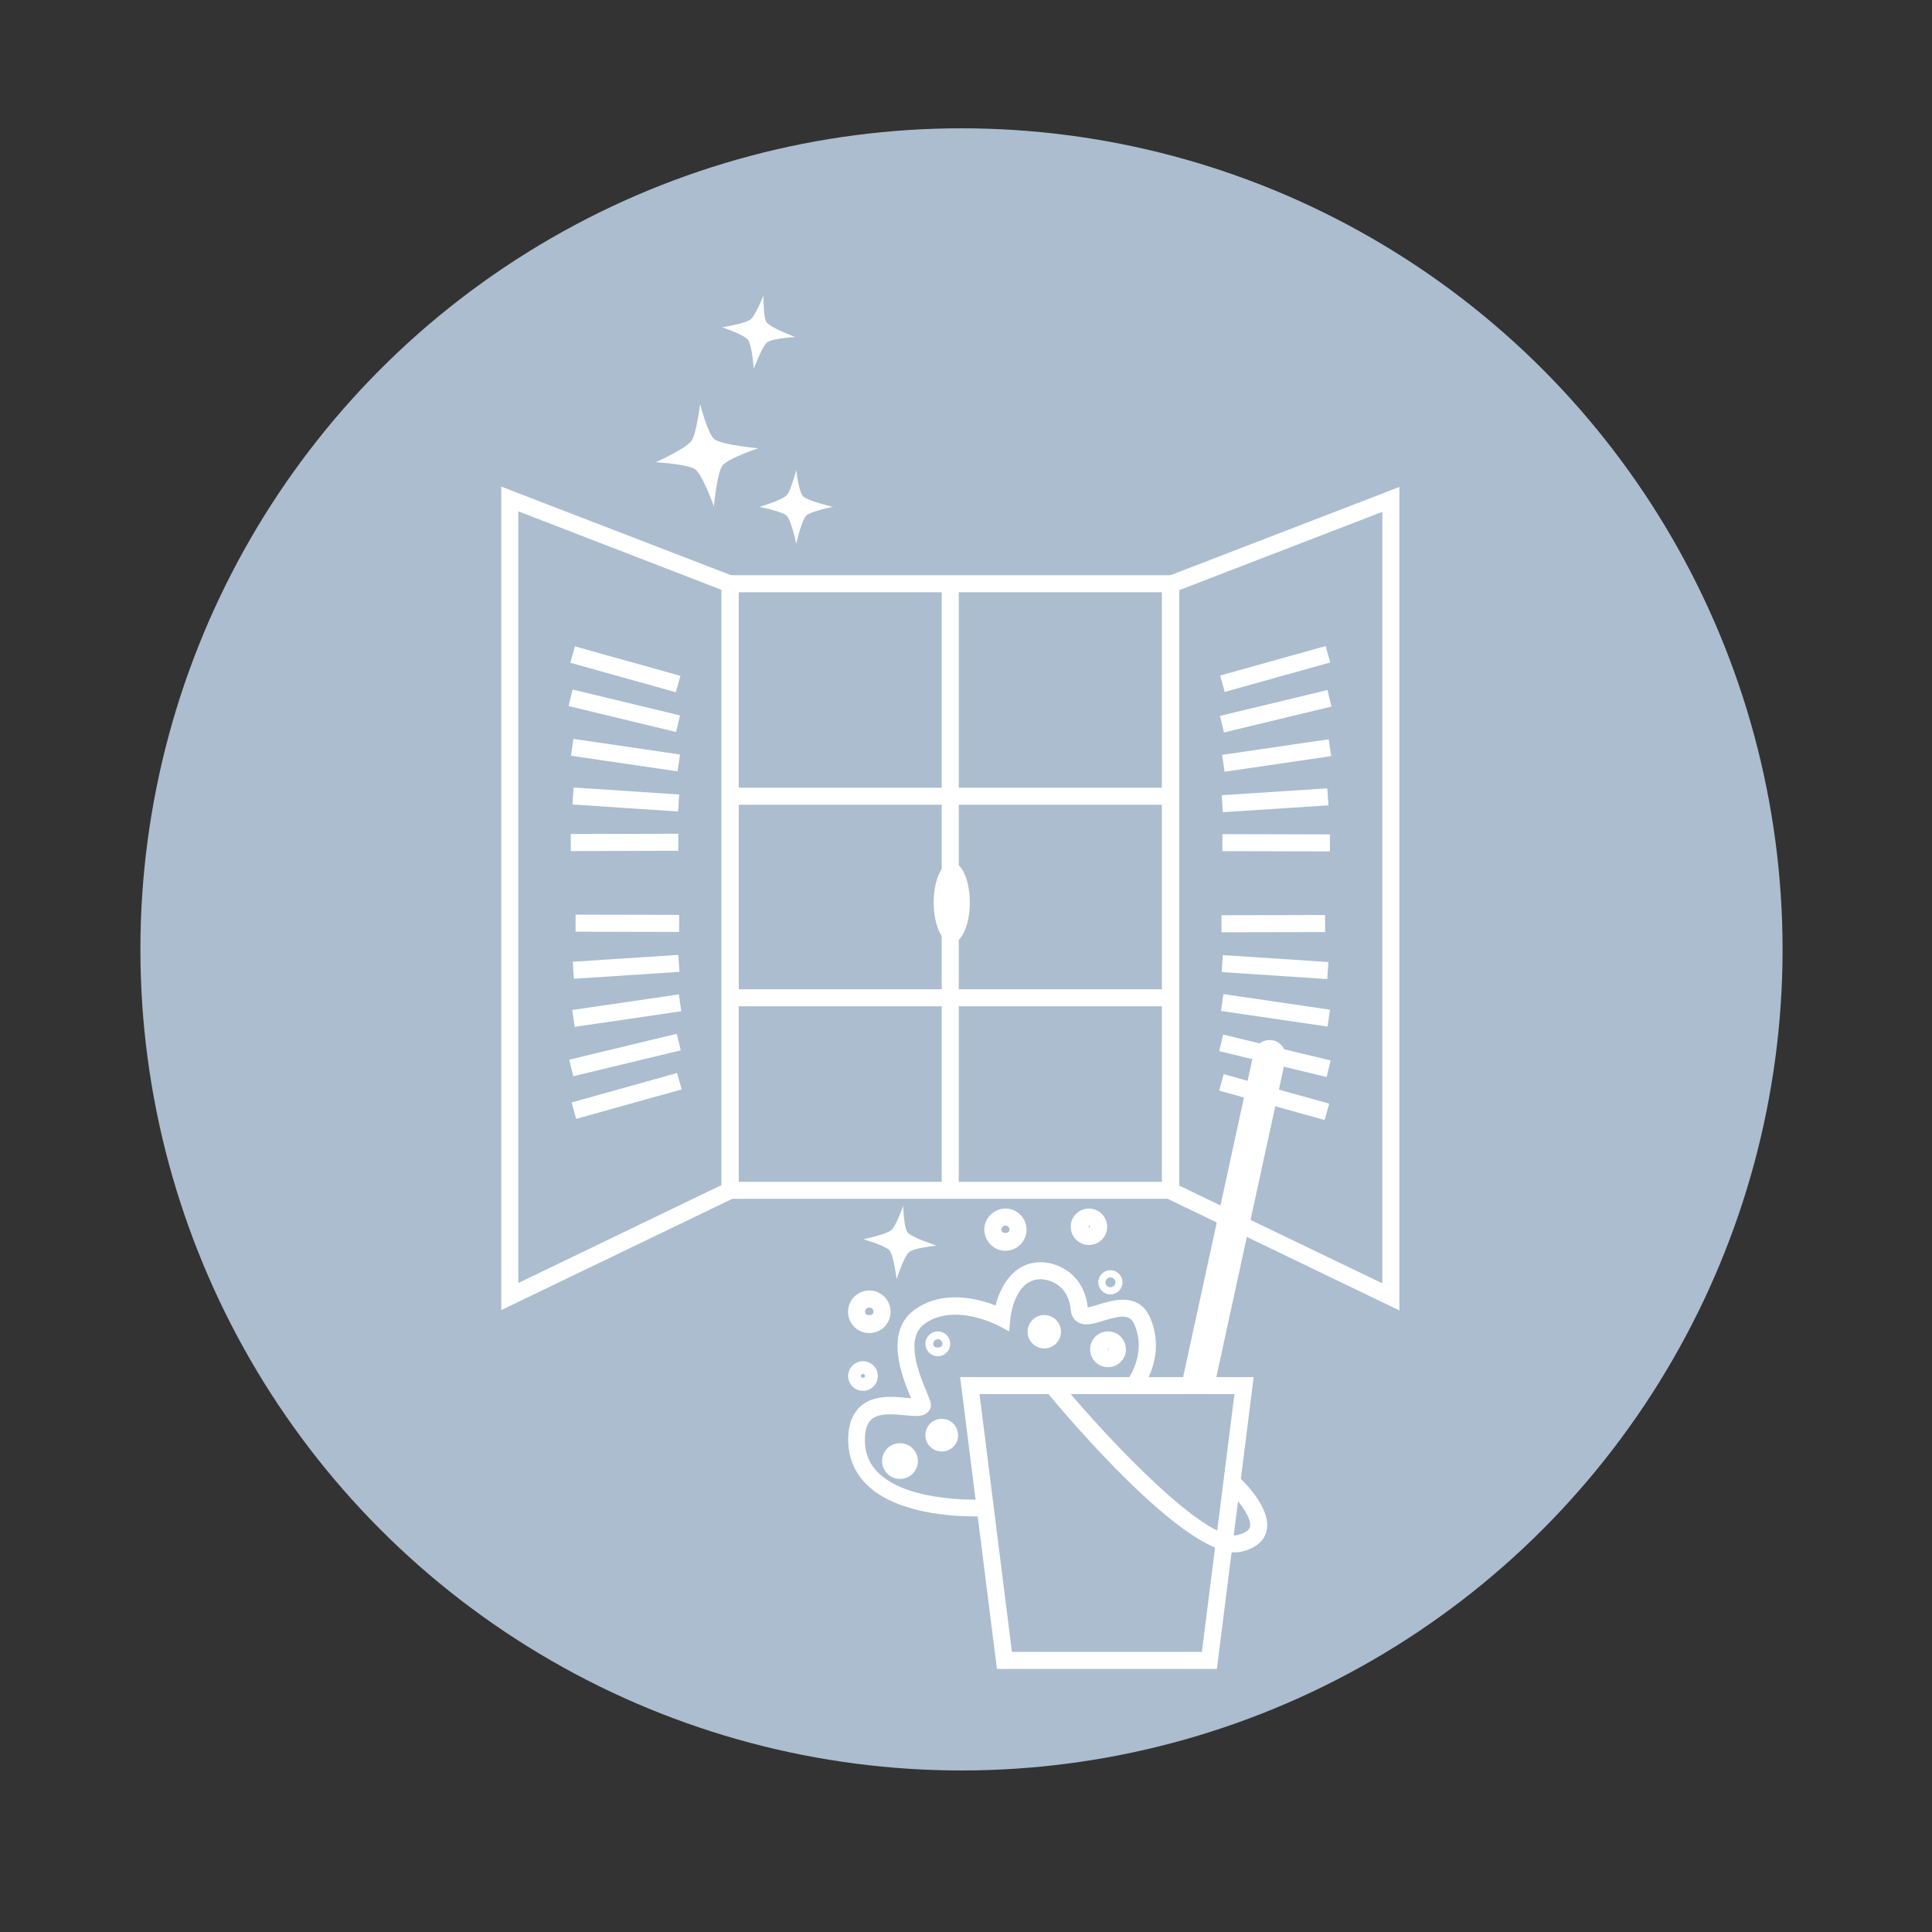 <?xml version="1.0" encoding="utf-8"?>
<!-- Generator: Adobe Illustrator 24.2.1, SVG Export Plug-In . SVG Version: 6.00 Build 0)  -->
<svg version="1.1" id="Calque_1" xmlns="http://www.w3.org/2000/svg" xmlns:xlink="http://www.w3.org/1999/xlink" x="0px" y="0px"
	 viewBox="0 0 113.39 113.39" style="enable-background:new 0 0 113.39 113.39;" xml:space="preserve">
<rect x="0" y="0" width="113.39" height="113.39" fill="#333333" stroke="none"/>
<style type="text/css">
	.st0{fill:#ABBDCF;}
	.st1{fill:#FFFFFF;}
</style>
<circle class="st0" cx="56.43" cy="55.72" r="48.19"/>
<g id="Proteger">
	<g>
		<path class="st1" d="M69.2,70.36H42.35v-36.6H69.2V70.36z M43.35,69.36H68.2v-34.6H43.35V69.36z"/>
	</g>
	<g>
		<rect x="55.27" y="34.32" class="st1" width="1" height="35.54"/>
	</g>
	<g>
		<rect x="42.85" y="46.23" class="st1" width="25.85" height="1"/>
	</g>
	<g>
		<rect x="42.85" y="58.06" class="st1" width="25.85" height="1"/>
	</g>
	<g id="Volet">
		<g>
			<path class="st1" d="M82.13,76.91L68.2,70.2V33.95l13.93-5.37V76.91z M69.2,69.58l11.93,5.74V30.04l-11.93,4.6V69.58z"/>
		</g>
		<g>
			<g>
				
					<rect x="71.63" y="38.8" transform="matrix(0.963 -0.269 0.269 0.963 -7.806 21.551)" class="st1" width="6.43" height="1"/>
			</g>
			<g>
				
					<rect x="71.65" y="41.23" transform="matrix(0.972 -0.234 0.234 0.972 -7.691 18.707)" class="st1" width="6.49" height="1"/>
			</g>
			<g>
				
					<rect x="71.71" y="43.85" transform="matrix(0.99 -0.145 0.145 0.99 -5.625 11.29)" class="st1" width="6.32" height="1"/>
			</g>
			<g>
				
					<rect x="71.74" y="46.43" transform="matrix(0.998 -0.065 0.065 0.998 -2.91 4.997)" class="st1" width="6.21" height="1"/>
			</g>
			<g>
				
					<rect x="74.4" y="46.31" transform="matrix(2.631366e-03 -1 1 2.631366e-03 25.237 124.233)" class="st1" width="1" height="6.31"/>
			</g>
		</g>
		<g>
			<g>
				
					<rect x="74.29" y="61.16" transform="matrix(0.269 -0.963 0.963 0.269 -7.33 119.096)" class="st1" width="1" height="6.43"/>
			</g>
			<g>
				
					<rect x="74.34" y="58.7" transform="matrix(0.234 -0.972 0.972 0.234 -2.898 120.215)" class="st1" width="1" height="6.49"/>
			</g>
			<g>
				
					<rect x="74.31" y="56.16" transform="matrix(0.145 -0.99 0.99 0.145 5.284 124.757)" class="st1" width="1" height="6.32"/>
			</g>
			<g>
				
					<rect x="74.29" y="53.64" transform="matrix(0.066 -0.998 0.998 0.066 13.265 127.653)" class="st1" width="1" height="6.21"/>
			</g>
			<g>
				
					<rect x="71.69" y="53.71" transform="matrix(1 -1.953121e-03 1.953121e-03 1 -0.106 0.146)" class="st1" width="6.08" height="1"/>
			</g>
		</g>
	</g>
	<g id="Volet_1_">
		<g>
			<path class="st1" d="M29.42,76.89V28.56l13.93,5.37v36.25L29.42,76.89z M30.42,30.01V75.3l11.93-5.75V34.62L30.42,30.01z"/>
		</g>
		<g>
			<g>
				
					<rect x="36.21" y="36.06" transform="matrix(0.269 -0.963 0.963 0.269 -10.992 64.069)" class="st1" width="1" height="6.43"/>
			</g>
			<g>
				
					<rect x="36.15" y="38.46" transform="matrix(0.234 -0.972 0.972 0.234 -12.473 67.579)" class="st1" width="1" height="6.49"/>
			</g>
			<g>
				
					<rect x="36.18" y="41.17" transform="matrix(0.145 -0.99 0.99 0.145 -12.495 74.204)" class="st1" width="1" height="6.32"/>
			</g>
			<g>
				
					<rect x="36.21" y="43.8" transform="matrix(0.066 -0.998 0.998 0.066 -12.504 80.464)" class="st1" width="1" height="6.21"/>
			</g>
			<g>
				
					<rect x="33.5" y="48.94" transform="matrix(1 -2.929675e-03 2.929675e-03 1 -0.145 0.108)" class="st1" width="6.31" height="1"/>
			</g>
		</g>
		<g>
			<g>
				
					<rect x="33.55" y="63.85" transform="matrix(0.963 -0.269 0.269 0.963 -15.937 12.242)" class="st1" width="6.43" height="1"/>
			</g>
			<g>
				
					<rect x="33.46" y="61.42" transform="matrix(0.972 -0.234 0.234 0.972 -13.485 10.322)" class="st1" width="6.49" height="1"/>
			</g>
			<g>
				
					<rect x="33.58" y="58.8" transform="matrix(0.99 -0.145 0.145 0.99 -8.187 5.934)" class="st1" width="6.32" height="1"/>
			</g>
			<g>
				
					<rect x="33.66" y="56.22" transform="matrix(0.998 -0.065 0.065 0.998 -3.632 2.526)" class="st1" width="6.21" height="1"/>
			</g>
			<g>
				
					<rect x="36.32" y="51.15" transform="matrix(2.247366e-03 -1 1 2.247366e-03 -17.451 90.886)" class="st1" width="1" height="6.08"/>
			</g>
		</g>
	</g>
	<g id="Sceau">
		<g>
			<path class="st1" d="M71.42,97.95H58.51l-2.16-17.13h17.23L71.42,97.95z M59.39,96.95h11.15l1.91-15.13H57.49L59.39,96.95z"/>
		</g>
		<g>
			<path class="st1" d="M72.49,91.11c-3.11,0-9.76-7.84-11.11-9.47L62.15,81c3.1,3.75,8.69,9.54,10.48,9.09
				c0.29-0.07,0.66-0.21,0.73-0.47c0.14-0.55-0.75-1.67-1.39-2.26l0.67-0.74c0.34,0.31,2.02,1.92,1.69,3.25
				c-0.1,0.41-0.44,0.95-1.46,1.2C72.75,91.09,72.62,91.11,72.49,91.11z"/>
		</g>
		<g>
			<path class="st1" d="M70.77,81.32l4.19-19.23c0.05-0.24-0.1-0.48-0.34-0.54c-0.24-0.05-0.48,0.1-0.54,0.34l-4.23,19.42H70.77z"/>
			<path class="st1" d="M71.17,81.82h-1.95l4.36-20.03c0.11-0.51,0.62-0.84,1.13-0.73c0.25,0.05,0.46,0.2,0.6,0.42
				s0.18,0.47,0.13,0.72L71.17,81.82z"/>
		</g>
		<g>
			<path class="st1" d="M57.23,89c-1.36,0-4.58-0.18-6.3-1.81c-0.76-0.72-1.15-1.63-1.15-2.7c0-0.86,0.24-1.51,0.71-1.94
				c0.77-0.7,1.9-0.59,2.73-0.51c0.08,0.01,0.17,0.02,0.25,0.02c-0.5-1.18-1.61-3.88,0.21-5.19c1.66-1.2,3.73-0.65,4.75-0.25
				c0.28-1.12,1.05-2.54,2.66-2.54c0.85,0,2.51,0.56,2.75,2.65c0.16-0.02,0.45-0.11,0.65-0.17c0.83-0.26,2.38-0.74,3.03,0.82
				c0.95,2.27-0.51,4.17-0.58,4.25l-0.79-0.62c0.05-0.06,1.16-1.53,0.44-3.25c-0.25-0.61-0.7-0.59-1.81-0.25
				c-0.58,0.18-1.13,0.35-1.55,0.07c-0.16-0.1-0.35-0.31-0.39-0.7c-0.17-1.73-1.6-1.8-1.76-1.8c-1.54,0-1.77,2.21-1.78,2.31
				l-0.07,0.75l-0.66-0.35c-0.03-0.01-2.57-1.35-4.31-0.09c-1.19,0.86-0.29,3,0.14,4.03c0.23,0.54,0.32,0.76,0.15,1.03
				c-0.27,0.42-0.78,0.37-1.44,0.3c-0.65-0.06-1.52-0.15-1.97,0.25c-0.25,0.23-0.38,0.63-0.38,1.2c0,0.8,0.27,1.44,0.83,1.97
				c1.86,1.76,6.15,1.53,6.19,1.52l0.06,1C57.81,88.99,57.58,89,57.23,89z"/>
		</g>
		<g>
			<g>
				<path class="st1" d="M63.91,73.07c-0.59,0-1.07-0.48-1.07-1.07s0.48-1.07,1.07-1.07c0.59,0,1.07,0.48,1.07,1.07
					S64.5,73.07,63.91,73.07z M63.91,71.93v0.14L63.98,72C63.98,71.96,63.95,71.93,63.91,71.93z"/>
			</g>
			<g>
				<path class="st1" d="M59.01,73.41c-0.68,0-1.24-0.56-1.24-1.24s0.56-1.24,1.24-1.24s1.24,0.56,1.24,1.24
					S59.69,73.41,59.01,73.41z M59.01,71.93c-0.13,0-0.24,0.11-0.24,0.24c0,0.26,0.48,0.26,0.48,0
					C59.25,72.04,59.14,71.93,59.01,71.93z"/>
			</g>
			<g>
				<path class="st1" d="M61.29,79.14c-0.54,0-0.98-0.44-0.98-0.98c0-0.54,0.44-0.98,0.98-0.98c0.54,0,0.98,0.44,0.98,0.98
					C62.27,78.7,61.83,79.14,61.29,79.14z M61.27,78.16c0,0.01,0.01,0.02,0.02,0.02L61.27,78.16z"/>
			</g>
			<g>
				<path class="st1" d="M65.03,80.24c-0.58,0-1.05-0.47-1.05-1.05c0-0.58,0.47-1.05,1.05-1.05c0.58,0,1.05,0.47,1.05,1.05
					C66.09,79.77,65.61,80.24,65.03,80.24z M65.03,79.14v0.11l0.05-0.05C65.09,79.16,65.06,79.14,65.03,79.14z"/>
			</g>
			<g>
				<path class="st1" d="M52.82,86.8c-0.58,0-1.05-0.47-1.05-1.05c0-0.58,0.47-1.05,1.05-1.05s1.05,0.47,1.05,1.05
					C53.87,86.33,53.4,86.8,52.82,86.8z M52.82,85.7l0.05,0.05C52.87,85.72,52.85,85.7,52.82,85.7z"/>
			</g>
			<g>
				<path class="st1" d="M55.27,85.19c-0.53,0-0.96-0.43-0.96-0.96c0-0.53,0.43-0.96,0.96-0.96c0.53,0,0.96,0.43,0.96,0.96
					C56.24,84.76,55.81,85.19,55.27,85.19z M55.24,84.23c0,0.02,0.02,0.04,0.04,0.04L55.24,84.23z"/>
			</g>
			<g>
				<path class="st1" d="M51.02,78.24c-0.69,0-1.25-0.56-1.25-1.25c0-0.69,0.56-1.25,1.25-1.25c0.69,0,1.25,0.56,1.25,1.25
					C52.27,77.68,51.71,78.24,51.02,78.24z M51.02,76.74c-0.14,0-0.25,0.11-0.25,0.25c0,0.27,0.49,0.27,0.49,0
					C51.27,76.85,51.16,76.74,51.02,76.74z"/>
			</g>
			<g>
				<path class="st1" d="M65.17,75.97c-0.39,0-0.71-0.32-0.71-0.71s0.32-0.71,0.71-0.71s0.71,0.32,0.71,0.71
					S65.56,75.97,65.17,75.97z M65.17,74.97c-0.16,0-0.29,0.13-0.29,0.29s0.13,0.29,0.29,0.29s0.29-0.13,0.29-0.29
					S65.34,74.97,65.17,74.97z"/>
			</g>
			<g>
				<path class="st1" d="M55.04,79.6c-0.4,0-0.73-0.33-0.73-0.73s0.33-0.73,0.73-0.73s0.73,0.33,0.73,0.73S55.44,79.6,55.04,79.6z
					 M55.04,78.6c-0.15,0-0.27,0.12-0.27,0.27c0,0.3,0.54,0.29,0.54,0C55.31,78.72,55.19,78.6,55.04,78.6z"/>
			</g>
			<g>
				<path class="st1" d="M50.65,81.63c-0.48,0-0.87-0.39-0.87-0.87s0.39-0.87,0.87-0.87s0.87,0.39,0.87,0.87
					S51.13,81.63,50.65,81.63z M50.65,80.63c-0.07,0-0.13,0.06-0.13,0.13c0,0.14,0.25,0.14,0.25,0
					C50.77,80.69,50.72,80.63,50.65,80.63z"/>
			</g>
		</g>
	</g>
	<g>
		<path class="st1" d="M44.5,26.31c0,0-1.77,0.58-2.1,1.02c-0.32,0.41-0.5,2.39-0.5,2.39s-0.65-1.83-1.09-2.17
			c-0.41-0.31-2.32-0.42-2.32-0.42s1.73-0.78,2.09-1.25c0.29-0.38,0.51-2.16,0.51-2.16s0.45,1.76,0.84,2.06
			C42.39,26.12,44.5,26.31,44.5,26.31z"/>
	</g>
	<g>
		<path class="st1" d="M48.89,29.75c0,0-1.3,0.24-1.58,0.52c-0.26,0.26-0.58,1.64-0.58,1.64s-0.28-1.36-0.56-1.64
			c-0.26-0.26-1.6-0.52-1.6-0.52s1.3-0.38,1.6-0.68c0.24-0.24,0.56-1.48,0.56-1.48s0.15,1.29,0.4,1.54
			C47.42,29.41,48.89,29.75,48.89,29.75z"/>
	</g>
	<g>
		<path class="st1" d="M54.97,73.11c0,0-1.32,0.12-1.62,0.38c-0.29,0.24-0.73,1.58-0.73,1.58s-0.16-1.38-0.41-1.68
			c-0.23-0.28-1.54-0.66-1.54-0.66s1.33-0.27,1.65-0.54c0.26-0.22,0.69-1.42,0.69-1.42s0.03,1.3,0.26,1.57
			C53.54,72.64,54.97,73.11,54.97,73.11z"/>
	</g>
	<g>
		<path class="st1" d="M46.67,19.78c0,0-1.32,0.07-1.64,0.31c-0.3,0.23-0.79,1.55-0.79,1.55s-0.1-1.38-0.34-1.7
			c-0.22-0.29-1.51-0.73-1.51-0.73s1.34-0.21,1.67-0.47c0.27-0.21,0.75-1.39,0.75-1.39s-0.02,1.3,0.19,1.58
			C45.25,19.25,46.67,19.78,46.67,19.78z"/>
	</g>
	<g>
		<ellipse class="st1" cx="55.86" cy="52.97" rx="1.06" ry="2.37"/>
	</g>
</g>
</svg>
